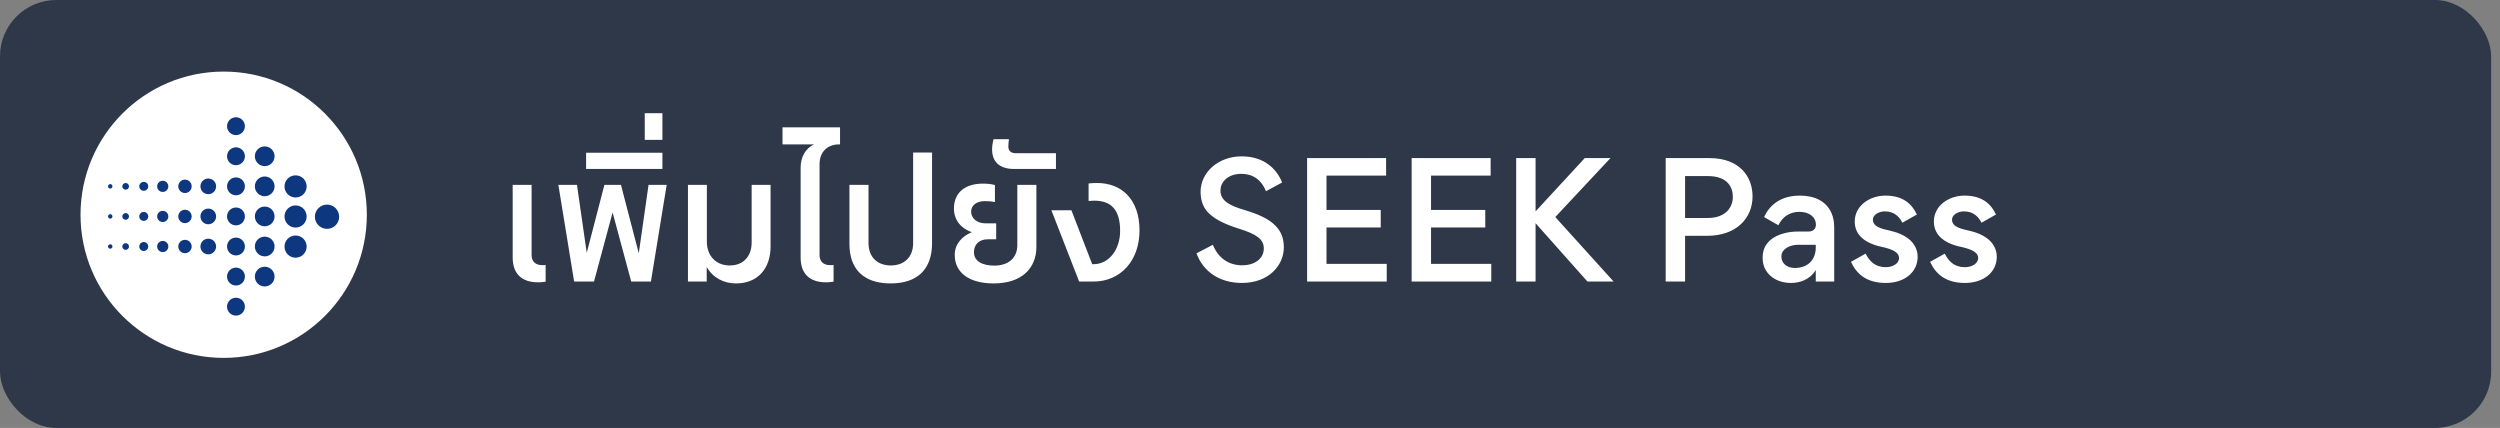 <svg width="222" height="38" viewBox="0 0 222 38" fill="none" xmlns="http://www.w3.org/2000/svg">
<rect x="0" y="0" width="222" height="38" fill="#808080" stroke="none"/>
<rect width="221.214" height="38" rx="5" fill="#2E3849"/>
<g clip-path="url(#clip0_385_1586)">
<path d="M7.15 19.07C7.15 12.046 12.84 6.356 19.863 6.356C26.885 6.356 32.575 12.046 32.575 19.07C32.575 26.094 26.885 31.78 19.863 31.78C12.84 31.78 7.15 26.09 7.15 19.07Z" fill="white"/>
<path d="M20.16 11.206C20.16 10.768 20.516 10.412 20.954 10.412C21.392 10.412 21.748 10.768 21.748 11.206C21.748 11.644 21.392 11.999 20.954 11.999C20.516 11.999 20.16 11.644 20.16 11.206Z" fill="#0D3880"/>
<path d="M22.63 13.877C22.63 13.392 23.021 13.001 23.506 13.001C23.991 13.001 24.382 13.392 24.382 13.877C24.382 14.362 23.991 14.753 23.506 14.753C23.021 14.753 22.63 14.358 22.63 13.877Z" fill="#0D3880"/>
<path d="M20.16 13.877C20.16 13.439 20.516 13.083 20.954 13.083C21.392 13.083 21.748 13.439 21.748 13.877C21.748 14.315 21.392 14.671 20.954 14.671C20.516 14.671 20.16 14.315 20.16 13.877Z" fill="#0D3880"/>
<path d="M25.263 16.556C25.263 16.012 25.701 15.57 26.248 15.57C26.796 15.57 27.23 16.008 27.23 16.556C27.23 17.103 26.792 17.537 26.248 17.537C25.705 17.541 25.263 17.099 25.263 16.556Z" fill="#0D3880"/>
<path d="M22.63 16.548C22.63 16.063 23.021 15.672 23.506 15.672C23.991 15.672 24.382 16.063 24.382 16.548C24.382 17.033 23.991 17.424 23.506 17.424C23.021 17.424 22.63 17.033 22.63 16.548Z" fill="#0D3880"/>
<path d="M20.16 16.548C20.16 16.11 20.516 15.754 20.954 15.754C21.392 15.754 21.748 16.11 21.748 16.548C21.748 16.986 21.392 17.342 20.954 17.342C20.516 17.342 20.16 16.986 20.16 16.548Z" fill="#0D3880"/>
<path d="M17.798 16.548C17.798 16.165 18.107 15.852 18.494 15.852C18.881 15.852 19.19 16.161 19.19 16.548C19.19 16.935 18.881 17.244 18.494 17.244C18.107 17.244 17.798 16.931 17.798 16.548Z" fill="#0D3880"/>
<path d="M15.831 16.548C15.831 16.219 16.097 15.95 16.425 15.95C16.754 15.95 17.02 16.215 17.02 16.548C17.02 16.88 16.754 17.142 16.425 17.142C16.097 17.142 15.831 16.876 15.831 16.548Z" fill="#0D3880"/>
<path d="M13.955 16.548C13.955 16.274 14.178 16.051 14.452 16.051C14.725 16.051 14.948 16.274 14.948 16.548C14.948 16.822 14.725 17.044 14.452 17.044C14.178 17.044 13.955 16.822 13.955 16.548Z" fill="#0D3880"/>
<path d="M12.366 16.548C12.366 16.329 12.546 16.149 12.765 16.149C12.984 16.149 13.164 16.325 13.164 16.548C13.164 16.771 12.984 16.943 12.765 16.943C12.546 16.943 12.366 16.767 12.366 16.548Z" fill="#0D3880"/>
<path d="M10.861 16.548C10.861 16.384 10.994 16.251 11.159 16.251C11.323 16.251 11.456 16.384 11.456 16.548C11.456 16.712 11.323 16.845 11.159 16.845C10.994 16.845 10.861 16.712 10.861 16.548Z" fill="#0D3880"/>
<path d="M9.591 16.548C9.591 16.438 9.681 16.348 9.79 16.348C9.9 16.348 9.986 16.438 9.986 16.548C9.986 16.657 9.896 16.747 9.79 16.747C9.685 16.747 9.591 16.657 9.591 16.548Z" fill="#0D3880"/>
<path d="M25.263 19.227C25.263 18.683 25.701 18.241 26.248 18.241C26.796 18.241 27.23 18.683 27.23 19.227C27.23 19.77 26.792 20.208 26.248 20.208C25.705 20.208 25.263 19.77 25.263 19.227Z" fill="#0D3880"/>
<path d="M22.63 19.219C22.63 18.734 23.021 18.343 23.506 18.343C23.991 18.343 24.382 18.734 24.382 19.219C24.382 19.704 23.991 20.095 23.506 20.095C23.021 20.095 22.63 19.704 22.63 19.219Z" fill="#0D3880"/>
<path d="M20.16 19.219C20.16 18.781 20.516 18.425 20.954 18.425C21.392 18.425 21.748 18.781 21.748 19.219C21.748 19.657 21.392 20.013 20.954 20.013C20.516 20.013 20.16 19.657 20.16 19.219Z" fill="#0D3880"/>
<path d="M17.798 19.219C17.798 18.836 18.107 18.523 18.494 18.523C18.881 18.523 19.19 18.832 19.19 19.219C19.19 19.606 18.881 19.915 18.494 19.915C18.107 19.915 17.798 19.602 17.798 19.219Z" fill="#0D3880"/>
<path d="M15.831 19.219C15.831 18.89 16.097 18.625 16.425 18.625C16.754 18.625 17.02 18.89 17.02 19.219C17.02 19.547 16.754 19.813 16.425 19.813C16.097 19.813 15.831 19.547 15.831 19.219Z" fill="#0D3880"/>
<path d="M13.955 19.219C13.955 18.945 14.178 18.722 14.452 18.722C14.725 18.722 14.948 18.945 14.948 19.219C14.948 19.493 14.725 19.715 14.452 19.715C14.178 19.715 13.955 19.493 13.955 19.219Z" fill="#0D3880"/>
<path d="M12.366 19.219C12.366 19 12.546 18.82 12.765 18.82C12.984 18.82 13.164 18.996 13.164 19.219C13.164 19.442 12.984 19.614 12.765 19.614C12.542 19.614 12.366 19.438 12.366 19.219Z" fill="#0D3880"/>
<path d="M10.861 19.219C10.861 19.055 10.994 18.922 11.159 18.922C11.323 18.922 11.456 19.055 11.456 19.219C11.456 19.383 11.323 19.516 11.159 19.516C10.994 19.516 10.861 19.383 10.861 19.219Z" fill="#0D3880"/>
<path d="M9.591 19.219C9.591 19.109 9.681 19.019 9.79 19.019C9.9 19.019 9.986 19.109 9.986 19.219C9.986 19.328 9.896 19.418 9.79 19.418C9.681 19.418 9.591 19.328 9.591 19.219Z" fill="#0D3880"/>
<path d="M27.961 19.246C27.961 18.652 28.446 18.167 29.04 18.167C29.634 18.167 30.116 18.648 30.116 19.246C30.116 19.845 29.634 20.322 29.04 20.322C28.446 20.322 27.961 19.841 27.961 19.246Z" fill="#0D3880"/>
<path d="M25.263 21.898C25.263 21.354 25.701 20.912 26.248 20.912C26.796 20.912 27.23 21.354 27.23 21.898C27.23 22.441 26.792 22.883 26.248 22.883C25.705 22.883 25.263 22.441 25.263 21.898Z" fill="#0D3880"/>
<path d="M22.63 21.89C22.63 21.405 23.021 21.014 23.506 21.014C23.991 21.014 24.382 21.405 24.382 21.89C24.382 22.375 23.991 22.766 23.506 22.766C23.025 22.766 22.63 22.375 22.63 21.89Z" fill="#0D3880"/>
<path d="M20.16 21.89C20.16 21.452 20.516 21.096 20.954 21.096C21.392 21.096 21.748 21.452 21.748 21.89C21.748 22.328 21.392 22.684 20.954 22.684C20.516 22.684 20.16 22.328 20.16 21.89Z" fill="#0D3880"/>
<path d="M17.798 21.89C17.798 21.507 18.107 21.194 18.494 21.194C18.881 21.194 19.19 21.507 19.19 21.89C19.19 22.273 18.881 22.586 18.494 22.586C18.107 22.586 17.798 22.273 17.798 21.89Z" fill="#0D3880"/>
<path d="M15.831 21.89C15.831 21.561 16.097 21.296 16.425 21.296C16.754 21.296 17.02 21.561 17.02 21.89C17.02 22.218 16.754 22.484 16.425 22.484C16.097 22.484 15.831 22.218 15.831 21.89Z" fill="#0D3880"/>
<path d="M13.955 21.89C13.955 21.612 14.178 21.393 14.452 21.393C14.725 21.393 14.948 21.612 14.948 21.89C14.948 22.168 14.725 22.387 14.452 22.387C14.178 22.387 13.955 22.164 13.955 21.89Z" fill="#0D3880"/>
<path d="M12.366 21.89C12.366 21.671 12.546 21.491 12.765 21.491C12.984 21.491 13.164 21.671 13.164 21.89C13.164 22.109 12.984 22.289 12.765 22.289C12.546 22.289 12.366 22.109 12.366 21.89Z" fill="#0D3880"/>
<path d="M10.861 21.89C10.861 21.726 10.994 21.593 11.159 21.593C11.323 21.593 11.456 21.726 11.456 21.89C11.456 22.054 11.323 22.187 11.159 22.187C10.994 22.187 10.861 22.054 10.861 21.89Z" fill="#0D3880"/>
<path d="M9.591 21.89C9.591 21.78 9.681 21.691 9.79 21.691C9.9 21.691 9.986 21.78 9.986 21.89C9.986 22 9.896 22.085 9.79 22.085C9.685 22.085 9.591 22 9.591 21.89Z" fill="#0D3880"/>
<path d="M22.63 24.561C22.63 24.076 23.021 23.685 23.506 23.685C23.991 23.685 24.382 24.076 24.382 24.561C24.382 25.046 23.991 25.437 23.506 25.437C23.021 25.437 22.63 25.046 22.63 24.561Z" fill="#0D3880"/>
<path d="M20.16 24.561C20.16 24.123 20.516 23.763 20.954 23.763C21.392 23.763 21.748 24.119 21.748 24.561C21.748 25.003 21.392 25.355 20.954 25.355C20.516 25.355 20.16 24.999 20.16 24.561Z" fill="#0D3880"/>
<path d="M20.16 27.232C20.16 26.794 20.516 26.438 20.954 26.438C21.392 26.438 21.748 26.794 21.748 27.232C21.748 27.67 21.392 28.026 20.954 28.026C20.516 28.026 20.16 27.67 20.16 27.232Z" fill="#0D3880"/>
</g>
<path d="M47.78 25.07C46.268 25.07 45.526 24.244 45.526 22.872V16.418H47.206V22.648C47.206 23.236 47.57 23.544 48.144 23.544C48.256 23.544 48.354 23.544 48.452 23.53V25.014C48.228 25.056 47.934 25.07 47.78 25.07ZM56.051 25L54.399 18.868L52.747 25H50.983L49.583 16.418H51.235L52.103 22.452L53.671 16.418H55.141L56.723 22.494L57.591 16.418H59.201L57.801 25H56.051ZM52.046 13.562H58.822V15.004H52.046V13.562ZM57.254 12.42V10.054H58.822V12.42H57.254ZM68.426 21.892C68.426 23.81 67.32 25.168 65.36 25.168C64.282 25.168 63.316 24.678 62.77 23.726H62.756V25H61.09V16.418H62.77V21.472C62.77 22.662 63.526 23.572 64.8 23.572C66.06 23.572 66.746 22.704 66.746 21.542V16.418H68.426V21.892ZM74.526 12.82C73.462 12.82 72.776 13.492 72.776 14.584V22.648C72.776 23.236 73.14 23.544 73.714 23.544C73.826 23.544 73.924 23.544 74.022 23.53V25.014C73.798 25.056 73.504 25.07 73.35 25.07C71.838 25.07 71.096 24.244 71.096 22.872V14.892C71.096 13.954 71.516 13.184 72.286 12.82H69.486V11.308H74.596V12.82H74.526ZM79.084 25.168C76.648 25.168 75.43 23.852 75.43 21.668V16.418H77.124V21.57C77.124 22.886 77.964 23.572 79.098 23.572C80.33 23.572 81.086 22.802 81.086 21.598V13.548H82.766V21.598C82.766 23.88 81.506 25.168 79.084 25.168ZM88.238 25.168C86.082 25.168 84.78 24.23 84.78 22.634C84.78 21.654 85.438 20.982 86.292 20.618C85.354 20.296 84.71 19.554 84.71 18.518C84.71 17.174 85.62 16.306 87.286 16.306C87.608 16.306 88.014 16.334 88.35 16.432V17.944C88.042 17.874 87.678 17.86 87.454 17.86C86.726 17.86 86.236 18.224 86.236 18.798C86.236 19.386 86.754 19.834 87.524 19.834H88.462V21.248H87.72C86.922 21.248 86.488 21.738 86.488 22.396C86.488 23.264 87.342 23.586 88.294 23.586C89.498 23.586 90.338 22.956 90.338 21.752V16.418H92.032V21.906C92.032 23.852 90.702 25.168 88.238 25.168ZM90.059 15.004C88.673 15.004 88.099 14.29 88.099 13.268C88.099 12.932 88.155 12.624 88.225 12.358H89.597C89.569 12.568 89.541 12.778 89.541 13.016C89.541 13.38 89.751 13.604 90.199 13.604H93.769V15.004H90.059ZM97.115 25H95.827L93.363 18.672H95.141L96.989 23.46H97.115C98.487 23.46 99.467 22.144 99.467 20.506C99.467 18.616 98.669 17.818 97.157 17.818C97.073 17.818 96.835 17.832 96.667 17.846V16.292C96.891 16.264 97.157 16.25 97.423 16.25C99.579 16.25 101.189 17.678 101.189 20.464C101.189 23.166 99.481 25 97.115 25ZM110.28 25.126C108.362 25.126 106.864 24.174 106.248 22.494L107.704 21.738C108.18 22.928 109.118 23.558 110.308 23.558C111.4 23.558 112.226 22.984 112.226 22.06C112.226 21.234 111.554 20.786 110.028 20.31C108.866 19.946 108.012 19.54 107.452 19.036C106.892 18.546 106.612 17.902 106.612 17.034C106.612 15.284 108.208 13.884 110.252 13.884C112.226 13.884 113.374 14.976 113.85 16.208L112.422 16.978C112.03 16.012 111.316 15.438 110.21 15.438C109.146 15.438 108.376 16.068 108.376 16.936C108.376 17.818 109.188 18.252 110.406 18.616C111.68 18.994 112.618 19.4 113.22 20.002C113.724 20.492 114.004 21.108 114.004 21.962C114.004 23.558 112.674 25.126 110.28 25.126ZM123.085 15.592H117.793V18.644H122.609V20.198H117.793V23.432H123.141V25H116.071V14.038H123.085V15.592ZM132.368 15.592H127.076V18.644H131.892V20.198H127.076V23.432H132.424V25H125.354V14.038H132.368V15.592ZM134.637 14.038H136.359V18.77L140.727 14.038H143.009L138.109 19.274L143.289 25H140.965L136.359 19.82V25H134.637V14.038ZM155.627 17.44C155.627 19.344 154.227 20.94 151.581 20.94H149.635V25H147.913V14.038H151.791C154.535 14.038 155.627 15.746 155.627 17.44ZM149.635 19.358H151.637C153.303 19.358 153.877 18.35 153.877 17.482C153.877 16.656 153.443 15.634 151.637 15.634H149.635V19.358ZM161.254 19.932C161.254 19.358 160.764 18.812 159.784 18.812C158.846 18.812 158.244 19.33 157.922 20.002L156.648 19.274C157.124 18.252 158.076 17.37 159.826 17.37C161.086 17.37 162.136 17.818 162.626 18.896C162.808 19.302 162.878 19.736 162.878 20.24V25H161.24V23.978C160.694 24.888 159.742 25.126 159.042 25.126C157.586 25.126 156.522 24.216 156.522 22.928V22.844C156.522 21.108 158.328 20.562 159.63 20.562H160.554C161.058 20.562 161.254 20.296 161.254 19.932ZM158.188 22.774C158.188 23.39 158.678 23.796 159.378 23.796C160.512 23.796 161.24 23.096 161.24 21.976V21.738H159.63C159 21.738 158.188 22.074 158.188 22.774ZM167.459 25.126C165.765 25.126 164.869 24.342 164.365 23.25L165.667 22.522C166.017 23.222 166.535 23.726 167.459 23.726C168.061 23.726 168.635 23.418 168.635 22.9C168.635 22.452 168.145 22.144 167.095 21.92C166.353 21.766 165.667 21.472 165.233 21.024C164.911 20.688 164.701 20.254 164.701 19.666C164.701 18.266 166.031 17.37 167.417 17.37C169.013 17.37 169.783 18.126 170.217 19.05L168.929 19.778C168.663 19.246 168.215 18.77 167.361 18.77C166.871 18.77 166.311 19.064 166.311 19.498C166.311 20.002 166.745 20.254 167.697 20.45C168.467 20.618 169.139 20.884 169.629 21.332C169.993 21.668 170.287 22.172 170.287 22.802C170.287 24.16 169.139 25.126 167.459 25.126ZM174.486 25.126C172.792 25.126 171.896 24.342 171.392 23.25L172.694 22.522C173.044 23.222 173.562 23.726 174.486 23.726C175.088 23.726 175.662 23.418 175.662 22.9C175.662 22.452 175.172 22.144 174.122 21.92C173.38 21.766 172.694 21.472 172.26 21.024C171.938 20.688 171.728 20.254 171.728 19.666C171.728 18.266 173.058 17.37 174.444 17.37C176.04 17.37 176.81 18.126 177.244 19.05L175.956 19.778C175.69 19.246 175.242 18.77 174.388 18.77C173.898 18.77 173.338 19.064 173.338 19.498C173.338 20.002 173.772 20.254 174.724 20.45C175.494 20.618 176.166 20.884 176.656 21.332C177.02 21.668 177.314 22.172 177.314 22.802C177.314 24.16 176.166 25.126 174.486 25.126Z" fill="white"/>
<defs>
<clipPath id="clip0_385_1586">
<rect width="25.424" height="25.424" fill="white" transform="translate(7.15 6.356)"/>
</clipPath>
</defs>
</svg>
